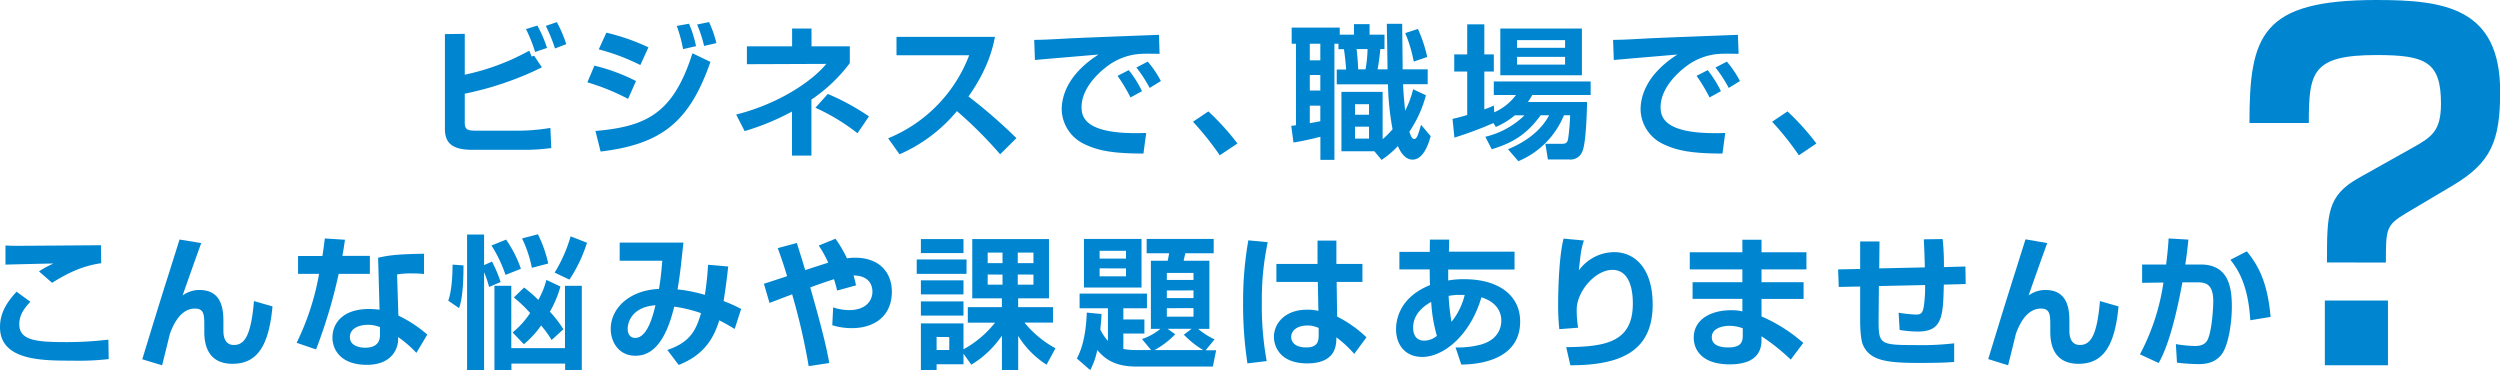<svg xmlns="http://www.w3.org/2000/svg" viewBox="0 0 712.95 105.56"><defs><style>.cls-1{fill:#0086d1;}</style></defs><g id="レイヤー_2" data-name="レイヤー 2"><g id="レイヤー_1-2" data-name="レイヤー 1"><path class="cls-1" d="M132.54,9.65V21.3a65.65,65.65,0,0,0,18.39-6.85l.7,1.68.69-.25,2.22,3.33a90.92,90.92,0,0,1-22,7.51V35c0,1.85.66,2.26,3.08,2.26h12.89a56.7,56.7,0,0,0,8.45-.78l.25,5.74a55.47,55.47,0,0,1-8.42.5H134.63c-6.07,0-7.75-2.26-7.75-6v-27Zm20.07,5.17A45,45,0,0,0,150,8.29l3.24-1A34.88,34.88,0,0,1,156,13.67Zm5.67-1a47.9,47.9,0,0,0-2.63-6.44l3.16-1.07a36.41,36.41,0,0,1,2.67,6.28Z"/><path class="cls-1" d="M179.12,28.2a63.65,63.65,0,0,0-11.61-4.72l2-4.76a53.67,53.67,0,0,1,11.86,4.39Zm-9.31,9.15c14.4-1.27,22.16-4.84,27.66-22.16l5.13,2.46C196.69,34.52,189,41.09,171.28,43.22Zm12.8-18.8a60.28,60.28,0,0,0-11.86-4.47l2.17-4.76a60.34,60.34,0,0,1,12,4.18ZM194.8,14A42,42,0,0,0,193,7.39l3.49-.62a31.91,31.91,0,0,1,2,6.4Zm6-.9a38.21,38.21,0,0,0-2-6.11l3.41-.7a32.42,32.42,0,0,1,2.09,6Z"/><path class="cls-1" d="M231.4,44.37h-5.54V31.81a70.12,70.12,0,0,1-13.5,5.58l-2.42-4.72c12.56-3.16,22-9.85,25.69-14.45L213,18.31V13.22h12.89V8.13h5.54v5.09h10.92V18A45.48,45.48,0,0,1,231.4,28.4ZM244.54,38a57.85,57.85,0,0,0-12-7.27l3.53-3.94a66.88,66.88,0,0,1,11.74,6.4Z"/><path class="cls-1" d="M253.28,39.44a41.48,41.48,0,0,0,23.11-23.68H255.66V10.51h28.08c-.53,2.66-1.77,8.82-7.55,17A145.62,145.62,0,0,1,289.86,39.4L285.22,44A118.94,118.94,0,0,0,272.9,31.69,44.22,44.22,0,0,1,256.53,44Z"/><path class="cls-1" d="M330.69,15.35c-.95,0-3.61-.08-5.13,0a17.52,17.52,0,0,0-10.31,3.94c-2.34,1.81-6.81,6.11-6.81,11.25,0,3.16,1.35,8,18.43,7.38l-.78,5.87c-9,0-13.18-.9-16.95-2.75a11.18,11.18,0,0,1-6.36-9.77c0-2.66.74-9.48,10.5-15.72-2.87.25-15.55,1.32-18.14,1.56l-.2-5.74c2.75,0,6-.21,9.07-.37,3.53-.21,22.33-.9,26.51-1.07ZM322.4,27.79a48.2,48.2,0,0,0-3.7-6.16L321.9,20a32.08,32.08,0,0,1,3.78,6Zm5.46-2.71a39.57,39.57,0,0,0-3.78-5.83l3.24-1.68a29.37,29.37,0,0,1,3.74,5.54Z"/><path class="cls-1" d="M347.84,44.29a79.7,79.7,0,0,0-7.63-9.57l4.39-2.95a70.86,70.86,0,0,1,8.29,9.15Z"/><path class="cls-1" d="M368.24,35.87c.2,0,1.15-.12,1.35-.16V12.48h-1.23V7.88h13.71v2h4.06v-3h4.44v3h4.26V14h-1.19c-.12,1.43-.45,4-.78,5.78h2.84c0-1.15-.21-12.8-.21-13h4.39c0,1.85.13,10.92.13,13h7.14v4.23h-7c0,1.31.16,3.45.57,7.55A26.75,26.75,0,0,0,403,25.45l3.65,1.72a34.44,34.44,0,0,1-4.72,10.39c.41,1.27.78,2.09,1.4,2.09.78,0,1.23-1.68,1.93-4.06L408,38.83c-.7,2.54-2.18,6.69-5.17,6.69-2.42,0-3.7-2.75-4.19-3.86A25.2,25.2,0,0,1,394,45.6l-2.05-2.46h-9.4V26.19H394.3v13.5a24.08,24.08,0,0,0,2.83-2.83,77.83,77.83,0,0,1-1.31-12.81H381.21V19.82h2.67c-.05-1.31-.38-4.35-.62-5.78H381.7V12.48h-1.15V45.6h-4V39c-.74.21-4.85,1.23-7.68,1.64Zm5.29-23.39V17.2h3V12.48Zm0,8.9v4.44h3V21.38Zm3,8.75h-3v5c1.11-.2,2.14-.37,3-.57Zm9.89-.41v3h4v-3Zm0,6.4v3.41h4V36.12ZM386.87,14c.17,1.39.41,3.9.45,5.78h2.1A37,37,0,0,0,390,14Zm17.49-5.75a40.31,40.31,0,0,1,2.66,8l-3.85,1.32a38.76,38.76,0,0,0-2.43-8.13Z"/><path class="cls-1" d="M432,32.88a21.16,21.16,0,0,1-5.41,3.32l-.7-1.11a105,105,0,0,1-11.12,4.15l-.54-5.34c1.23-.28,2.34-.53,4.19-1.11V20.4h-3.7V15.51h3.7V6.94h4.88v8.57h2.71V20.4h-2.71V31.19a24.12,24.12,0,0,0,2.71-1.1l.12,1.93a15.28,15.28,0,0,0,6.2-4.93H426V23.23h27.62v3.86H437c-.49.78-.74,1.23-1.27,2h16.87c0,.25-.17,11.41-1.31,14a3.62,3.62,0,0,1-3.94,2.38h-5.92L440.71,41h4.88c1.31,0,1.48-.69,1.64-1.64a62.41,62.41,0,0,0,.54-6.48H446a24.07,24.07,0,0,1-13,13.09l-2.95-3.41c4.84-2,9.27-5.09,11.73-9.68h-2.42c-3.9,5.37-7.92,7.88-13.95,9.68L423.59,39a23.79,23.79,0,0,0,11.16-6.11ZM427.86,8.13h23.27V21.47H427.86Zm4.76,3.32v2.18h13.71V11.45Zm0,4.76v2.22h13.71V16.21Z"/><path class="cls-1" d="M495.82,15.35c-.94,0-3.61-.08-5.13,0a17.49,17.49,0,0,0-10.3,3.94c-2.34,1.81-6.82,6.11-6.82,11.25,0,3.16,1.36,8,18.43,7.38l-.78,5.87c-9,0-13.17-.9-17-2.75a11.18,11.18,0,0,1-6.36-9.77c0-2.66.74-9.48,10.51-15.72-2.88.25-15.56,1.32-18.15,1.56l-.2-5.74c2.75,0,6-.21,9.07-.37,3.53-.21,22.33-.9,26.52-1.07Zm-8.29,12.44a48.2,48.2,0,0,0-3.7-6.16L487,20a32,32,0,0,1,3.77,6ZM493,25.08a38,38,0,0,0-3.78-5.83l3.25-1.68a29.82,29.82,0,0,1,3.73,5.54Z"/><path class="cls-1" d="M513,44.29a79.7,79.7,0,0,0-7.63-9.57l4.39-2.95A70.86,70.86,0,0,1,518,40.92Z"/><path class="cls-1" d="M8.66,86.06C7,87.83,5.5,89.72,5.5,92.47c0,4.51,4.6,5.09,13.05,5.09a100.87,100.87,0,0,0,12.36-.7L31,102.4a74.3,74.3,0,0,1-10.42.45C12,102.85,0,102.85,0,93.29c0-4.35,2.3-7.47,4.72-10.1Zm20.2-11c-5.14.74-9.28,2.63-14,5.59l-3.74-3.25a24.38,24.38,0,0,1,4.15-2.25c-1.15,0-12.89.28-13.71.32l0-5.45c.62,0,1.68.08,2.55.08,3,0,20.36-.13,24.67-.17Z"/><path class="cls-1" d="M57.39,69.32c-1,2.7-4.93,13.75-5.3,14.94a8,8,0,0,1,4.8-1.56c6.82,0,6.82,6.36,6.82,9.27v2.18c0,1,0,4.23,3,4.23s4.89-2.59,5.71-12.52l5.29,1.52c-1,10.87-4.14,16.37-11.37,16.37-5.91,0-8.08-3.81-8.08-9.11V93c0-3.12,0-5-2.67-5-4.43,0-6.44,5.34-7.14,7.18-.13.58-1.85,7.52-2.22,9l-5.66-1.72c5-16.34,5.58-18.14,7.92-25.53,1.31-4.19,2.13-6.73,2.71-8.62Z"/><path class="cls-1" d="M98.38,68.37c-.29,1.93-.45,3.16-.74,4.6h7.84V78.1h-8.9a144.89,144.89,0,0,1-6.45,21.55l-5.54-1.89A73.51,73.51,0,0,0,91,78.1H85V73h6.94c.29-1.68.45-3.16.7-5Zm22.54,9.77a30,30,0,0,0-3.41-.16,23.64,23.64,0,0,0-4.27.28L113.61,90a36.42,36.42,0,0,1,8.25,5.42l-3.12,5.21a32.16,32.16,0,0,0-5.21-4.51v.74c0,2.34-1.6,7.18-8.91,7.18-7.47,0-9.81-4.31-9.81-7.8,0-3.94,2.83-8.12,10.43-8.12a24.77,24.77,0,0,1,3,.2l-.41-14.82c3-.69,5.3-1,13.1-1.15ZM108.36,93.29a9.1,9.1,0,0,0-3.41-.66c-2.38,0-5.17.9-5.17,3.53,0,2.38,2.62,3,4.35,3,2.09,0,4.23-.7,4.23-3.62Z"/><path class="cls-1" d="M132.18,75.68c0,8.54-.86,11-1.27,12.19l-3.08-2.13c1.19-3.29,1.23-8.79,1.23-10.27Zm7.3,6.15a31,31,0,0,0-1.43-4.22v28H133.2V66.89h4.85V75.6l2.26-1a39.61,39.61,0,0,1,2.46,5.83Zm4.85-13.5a34.43,34.43,0,0,1,4.23,8.33l-4.4,1.73a38.37,38.37,0,0,0-4-8.38Zm21.59,13.18v24h-4.76v-1.81H145.85v1.81H141v-24h4.81V99.28h15.31V81.51Zm-19.74,13.3a24,24,0,0,0,5-5.55,39.41,39.41,0,0,0-4.64-4.43L149.46,82a38.76,38.76,0,0,1,4.06,3.53,23.51,23.51,0,0,0,2.3-5.71l4,1.89a30.55,30.55,0,0,1-3,7.18,33.27,33.27,0,0,1,3.85,5l-3.36,3.08a29,29,0,0,0-3-4.15,26,26,0,0,1-4.92,5.34Zm7.22-28a35.86,35.86,0,0,1,2.95,8.34l-4.67,1.23a34.15,34.15,0,0,0-2.8-8.38Zm14,2.42a42.08,42.08,0,0,1-5,10.51l-4.23-2a41.35,41.35,0,0,0,4.56-10.34Z"/><path class="cls-1" d="M207.67,76c-.21,1.93-.49,4.59-1.31,9.85a42.44,42.44,0,0,1,5,2.26l-1.84,5.7c-1.44-.86-2.55-1.52-4.4-2.46-1.27,4.06-3.61,9.64-11.57,12.72l-3.24-4.27c6.77-2.25,8.29-6,9.6-10.5a40.13,40.13,0,0,0-7.63-1.85c-2.55,10.46-6.45,14-11.05,14-5,0-7.06-4.19-7.06-7.64,0-6,5.46-11.08,13.76-11.41.45-2.63.69-4.93.94-8.05l-12.15,0V69.19H194.9c-.12,1-.45,4.11-.73,6.69-.17,1.48-.62,4.89-.95,6.65a43.34,43.34,0,0,1,7.8,1.56,85.34,85.34,0,0,0,.9-8.58ZM179,93.74c0,1.76.9,2.63,2.17,2.63,3.53,0,5.14-6.78,5.75-9.32C179.64,87.62,179,92.59,179,93.74Z"/><path class="cls-1" d="M238.25,68.08a34.2,34.2,0,0,1,3.29,5.59,12.45,12.45,0,0,1,2.34-.17c7.22,0,10.46,4.52,10.46,9.69,0,6.61-4.59,10.39-11.45,10.39a19.06,19.06,0,0,1-5.54-.83l.25-5.09a14.86,14.86,0,0,0,4.51.78c5.25,0,6.69-3.12,6.69-5.25,0-1.6-.7-4.56-5.38-4.64.33,1.15.5,1.85.7,2.83l-5.38,1.48c-.36-1.48-.57-2.21-.9-3.24-2.09.66-5.33,1.8-6.77,2.34,2.91,10.22,4.55,16.54,5.42,21.55l-5.87.9a181.84,181.84,0,0,0-4.72-20.48l-6.45,2.46-1.6-5.46c.86-.28,5.17-1.68,6.61-2.17-.82-2.84-2.09-6.49-2.67-8l5.46-1.47c.37,1.23,1.93,6.19,2.38,7.75.54-.2,5.5-1.8,6.57-2.13a32.7,32.7,0,0,0-2.71-4.88Z"/><path class="cls-1" d="M261.43,74h14.21v4.1H261.43Zm13.34,26.88v3H267.1v1.64h-4.48V92.22h12.15v7.39a29.48,29.48,0,0,0,9-7.6H276V87.58h9.72v-2.5h-8.45V68.17h21.88V85.08h-8.79v2.5h9.93V92h-8.12A29.23,29.23,0,0,0,301,99.32L298.46,104a25.61,25.61,0,0,1-8.09-8.21v9.73h-4.64V95.71A28.05,28.05,0,0,1,277,104ZM262.62,68.17h12.15v4H262.62Zm0,11.78h12.15v4H262.62Zm0,6h12.15V90H262.62Zm4.48,10.14v3.73h3.61V96.12Zm14.57-24.05v3h4.23v-3Zm0,6.24v2.91h4.23V78.31Zm8.58-6.24v3h4.47v-3Zm0,6.24v2.91h4.47V78.31Z"/><path class="cls-1" d="M325.66,96.69a16.16,16.16,0,0,0,5.26-2.91h-2.71V74.36H333c.2-.9.37-1.88.41-2.13H327v-4.1h19.12v4.1h-8.08c-.17.74-.33,1.35-.49,2.13h7.34V93.78h-3.2a20.19,20.19,0,0,0,4.68,3l-2.55,3.11h3l-.94,4.64H324c-5.83,0-8.83-2-11.08-4.72a21.29,21.29,0,0,1-2,5.75l-3.82-3.33c.82-1.6,2.54-5.09,2.83-13.09l4.19.41c0,1.11-.13,2.22-.33,4.43a13.86,13.86,0,0,0,2.17,3.25V87.91h-8.08V83.72h19.21v4.19h-6.73v3.2h6v4h-6v4.4a19.33,19.33,0,0,0,3.57.32h4.35ZM309.12,68.13h16.42V82H309.12Zm4.47,3.4v2.22h7.52V71.53Zm0,5V78.8h7.52V76.54Zm21.55,18.8a24.12,24.12,0,0,1-5.91,4.51h13.92a26.68,26.68,0,0,1-5.54-4.39l2.21-1.68H333Zm-2.38-17.49v2h7.6v-2Zm0,5V85h7.6V82.82Zm0,5.05v2.42h7.6V87.87Z"/><path class="cls-1" d="M361.53,69.07a79.13,79.13,0,0,0-1.68,17.2,87,87,0,0,0,1.39,16.7l-5.5.66a112.32,112.32,0,0,1-1.23-17.73A98.85,98.85,0,0,1,356,68.54Zm14.2,6.2V68.62h5.38v6.65h7.43V80.4h-7.35l.13,9.89a34,34,0,0,1,8.37,5.91l-3.49,4.72a33,33,0,0,0-5.09-4.72c0,2.26-.16,7.43-8.33,7.43s-9.48-5.34-9.48-7.51c0-4,3.28-7.8,9.4-7.8a13.56,13.56,0,0,1,3.28.33l-.16-8.25H364V75.27Zm.33,18.26a7.58,7.58,0,0,0-3.24-.7c-2.92,0-4.6,1.48-4.6,3.25,0,.86.45,3,4.35,3,3.45,0,3.49-2.1,3.49-3.74Z"/><path class="cls-1" d="M407.78,68.33l5.5,0-.08,3.45h18.72v5.09H413c0,1.11,0,2.83,0,3.12a23.55,23.55,0,0,1,4.52-.37c10.22,0,16,4.88,16,12.07,0,10-9.81,12.23-16.79,12.27l-1.64-4.88a25.72,25.72,0,0,0,7.14-.79c5.46-1.51,5.91-5.41,5.91-6.85,0-.78,0-4.88-5.67-6.65-3.16,10.84-10.79,17-16.87,17-4.84,0-7.47-3.45-7.47-7.88,0-1.52.17-8.79,9.69-12.61-.08-.82-.08-2.21-.08-3.16a12.67,12.67,0,0,1,0-1.31h-8.66V71.82h8.66Zm.37,17.77C405,87.83,403,90.29,403,93.41c0,.62,0,3.74,3.2,3.74a5.79,5.79,0,0,0,3.57-1.36A43.94,43.94,0,0,1,408.15,86.1Zm9.56-2c-.53,0-.94,0-1.51,0a15,15,0,0,0-3.08.29,56.64,56.64,0,0,0,.82,7.39A19.65,19.65,0,0,0,417.71,84.09Z"/><path class="cls-1" d="M451.7,68.58c-.7,2.17-.87,3-1.44,8.53a12.6,12.6,0,0,1,10-5.21c6.2,0,11.05,4.89,11.05,14.94,0,13.51-9.36,17.33-23.48,17.33L446.65,99c11.24-.12,19-1.39,19-12.43,0-1.56,0-9.61-5.83-9.61-4.84,0-10.18,6.12-10.18,11.37a31.31,31.31,0,0,0,.41,5.13l-5.37.41a65.72,65.72,0,0,1-.33-7.06c0-4.92.33-14.2,1.56-18.76Z"/><path class="cls-1" d="M496.89,71.94V68.37h5.46v3.57h12.81v4.89H502.35v3.65h12v4.76h-12v5a45.12,45.12,0,0,1,11.91,7.55l-3.57,4.76a58.34,58.34,0,0,0-8.34-6.65v.78c0,1.85,0,7.23-9.07,7.23-8,0-10.26-4.23-10.26-7.6,0-5.41,5.17-7.84,10.59-7.84a12.58,12.58,0,0,1,3.28.33V85.24h-14.2V80.48h14.2V76.83h-15V71.94ZM497,93.62a10.81,10.81,0,0,0-3.74-.7c-2.09,0-5.09.7-5.09,3.24s2.83,2.92,4.72,2.92c3.82,0,4.11-1.77,4.11-3.45Z"/><path class="cls-1" d="M554,68.17a68,68,0,0,1,.37,8L560.5,76l.08,5-6.24.17c-.2,9.07-.41,13.38-7.39,13.38a32.77,32.77,0,0,1-5.21-.45l-.29-4.93a36.49,36.49,0,0,0,5,.54c1.6,0,1.89-.74,2.18-2.3a37.79,37.79,0,0,0,.37-6.12l-13.18.29-.08,9.6c0,6.86.2,7.23,10.22,7.23a82.4,82.4,0,0,0,11.33-.5v5.3c-1.36.12-3.33.29-10.1.29-9.4,0-13.91-.74-15.89-5.09-.57-1.27-.82-4.15-.82-7V81.71l-6.11.12-.17-5,6.28-.13V68.86H536l-.08,7.68,13-.29c0-1.27-.2-6.56-.29-8Z"/><path class="cls-1" d="M583.83,69.32c-1,2.7-4.93,13.75-5.3,14.94a8,8,0,0,1,4.8-1.56c6.82,0,6.82,6.36,6.82,9.27v2.18c0,1,0,4.23,3,4.23s4.89-2.59,5.71-12.52l5.3,1.52c-1,10.87-4.15,16.37-11.37,16.37-5.91,0-8.09-3.81-8.09-9.11V93c0-3.12,0-5-2.67-5-4.43,0-6.44,5.34-7.14,7.18-.12.58-1.85,7.52-2.22,9L567,102.4c5-16.34,5.58-18.14,7.92-25.53,1.31-4.19,2.13-6.73,2.71-8.62Z"/><path class="cls-1" d="M624.09,68.33c-.29,2.67-.49,4.72-.9,7.1h4.39c8,0,8.9,6.53,8.9,12.07,0,4.56-1,11.21-3,13.67-1.52,1.89-3.57,2.67-6.57,2.67a55.38,55.38,0,0,1-6.08-.42l-.32-5.29a36.72,36.72,0,0,0,5.33.54c1.85,0,3.12-.46,3.78-1.89,1.27-2.88,1.56-9.45,1.56-10.84,0-5.09-2.26-5.46-4.8-5.42l-4,0c-2.91,15.81-5.66,21-6.77,23l-5.34-2.47a62.82,62.82,0,0,0,6.7-20.48l-6.08.09V75.43h6.85c.42-3.49.62-5.66.7-7.43Zm17.65,23c-.62-10.35-3.66-14.66-5.67-17.24l4.68-2.42c2.83,3.53,5.87,8.12,6.78,18.71Z"/><path class="cls-1" d="M663.61,74.85c0-13.87,0-19,9-24.08L688,42.14c5.37-3,8.12-4.71,8.12-12.57,0-11.9-4.32-13.87-18.32-13.87-18.46,0-19.37,4.84-19.37,19.37H641.5C641.5,10,644.9,0,677.75,0,697.11,0,713,2.22,713,26.17c0,14.27-2.75,20.29-13.48,26.7l-13.48,8c-5.63,3.4-5.63,4.45-5.63,14ZM663,104.16V85.71H681v18.45Z"/></g></g></svg>